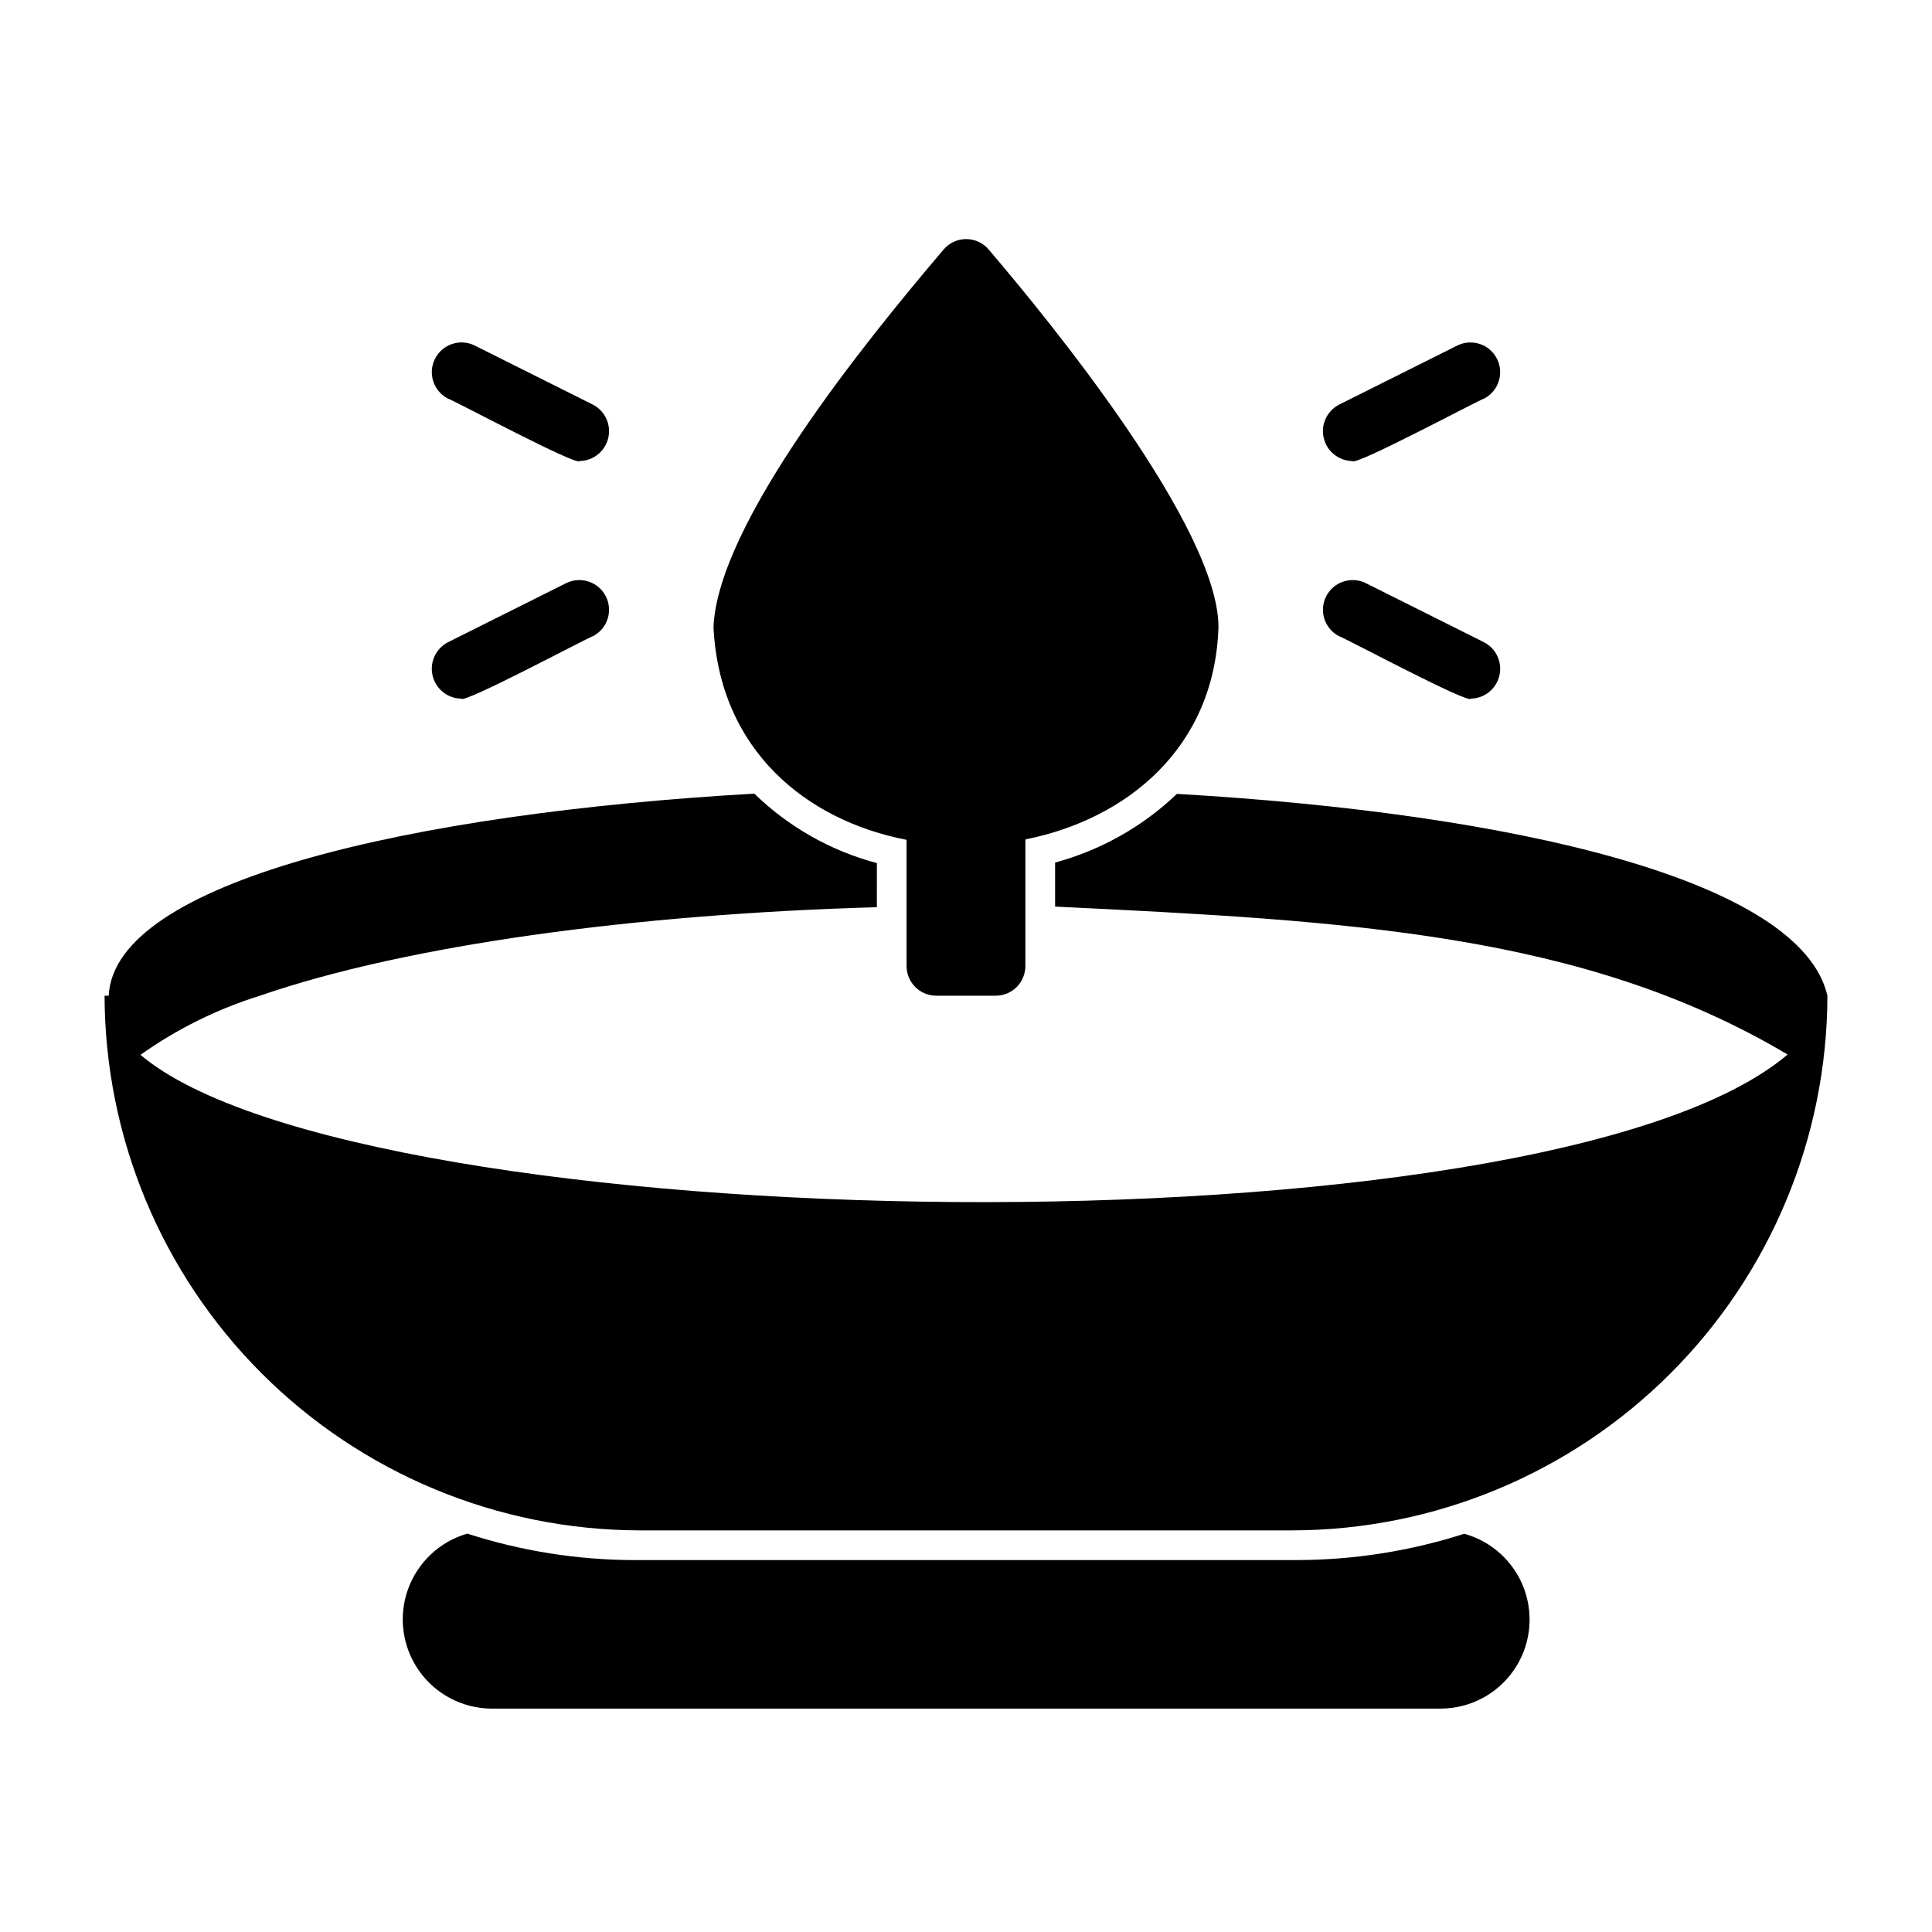 <?xml version="1.0" encoding="UTF-8"?>
<!-- Uploaded to: ICON Repo, www.svgrepo.com, Generator: ICON Repo Mixer Tools -->
<svg fill="#000000" width="800px" height="800px" version="1.1" viewBox="144 144 512 512" xmlns="http://www.w3.org/2000/svg">
 <g>
  <path d="m532.04 550.46c-14.371 4.613-29.371 6.965-44.465 6.973l-175.3 0.008c-15.086-0.012-30.078-2.379-44.434-7.012-7.328 2.109-13.188 7.621-15.742 14.805-2.555 7.184-1.484 15.156 2.867 21.418 4.352 6.258 11.453 10.035 19.078 10.145h251.9c7.656-0.059 14.809-3.828 19.184-10.113 4.375-6.281 5.426-14.297 2.824-21.5-2.602-7.199-8.539-12.688-15.918-14.723z"/>
  <path d="m455.89 354.39c-9.07 8.664-20.168 14.918-32.277 18.195v11.672c77.754 3.742 140.06 7.078 194.12 39.203-64.668 54.84-378.35 49.371-436.5 0.078 9.66-6.852 20.34-12.141 31.645-15.664 39.203-13.539 99.977-21.648 163.5-23.457l0.004-11.691c-12.23-3.246-23.414-9.586-32.48-18.406-91.348 5.227-169.68 23.391-171.09 53.555h-1.102c0.109 37.547 15.074 73.523 41.621 100.07 26.551 26.547 62.527 41.512 100.07 41.621h173.18c37.555-0.082 73.547-15.039 100.11-41.594 26.555-26.555 41.508-62.547 41.594-100.1-7.102-30.855-83.863-48.395-172.4-53.484z"/>
  <path d="m384.25 366.57v33.434c0 2.086 0.828 4.09 2.305 5.566 1.477 1.477 3.481 2.305 5.566 2.305h15.746c2.086 0 4.09-0.828 5.566-2.305 1.477-1.477 2.305-3.481 2.305-5.566v-33.547c26.879-5.356 50.176-24.281 51.168-56.273 0-26.309-44.465-80.812-60.898-100.06v-0.004c-1.488-1.75-3.676-2.762-5.973-2.758-2.301 0-4.484 1.012-5.973 2.769-20.738 24.387-59.82 72.551-60.98 100.05 1.605 32.684 24.648 51.254 51.168 56.387z"/>
  <path d="m294.14 298.49-31.488 15.742v0.004c-3.191 1.68-4.84 5.309-4.008 8.82 0.828 3.512 3.93 6.016 7.539 6.09 0.348 1.617 33.691-16.234 35-16.574 3.801-1.988 5.305-6.656 3.387-10.496-1.918-3.836-6.555-5.43-10.43-3.586z"/>
  <path d="m262.65 249.6c1.422 0.391 34.531 18.133 35.004 16.574 3.606-0.074 6.707-2.582 7.539-6.094 0.828-3.512-0.82-7.141-4.012-8.82l-31.488-15.742v-0.004c-3.875-1.84-8.508-0.246-10.426 3.59-1.918 3.836-0.414 8.5 3.383 10.496z"/>
  <path d="m498.81 312.57c1.422 0.395 34.535 18.137 35.004 16.574 3.606-0.074 6.707-2.578 7.539-6.09 0.828-3.512-0.82-7.141-4.012-8.82l-31.488-15.742v-0.004c-3.871-1.84-8.508-0.246-10.426 3.59-1.914 3.836-0.414 8.5 3.383 10.492z"/>
  <path d="m502.34 266.18c0.348 1.617 33.691-16.234 35-16.574 3.801-1.992 5.305-6.66 3.387-10.496-1.918-3.84-6.555-5.434-10.43-3.59l-31.488 15.742v0.004c-3.191 1.68-4.84 5.309-4.008 8.82 0.828 3.512 3.93 6.019 7.539 6.094z"/>
 </g>
</svg>